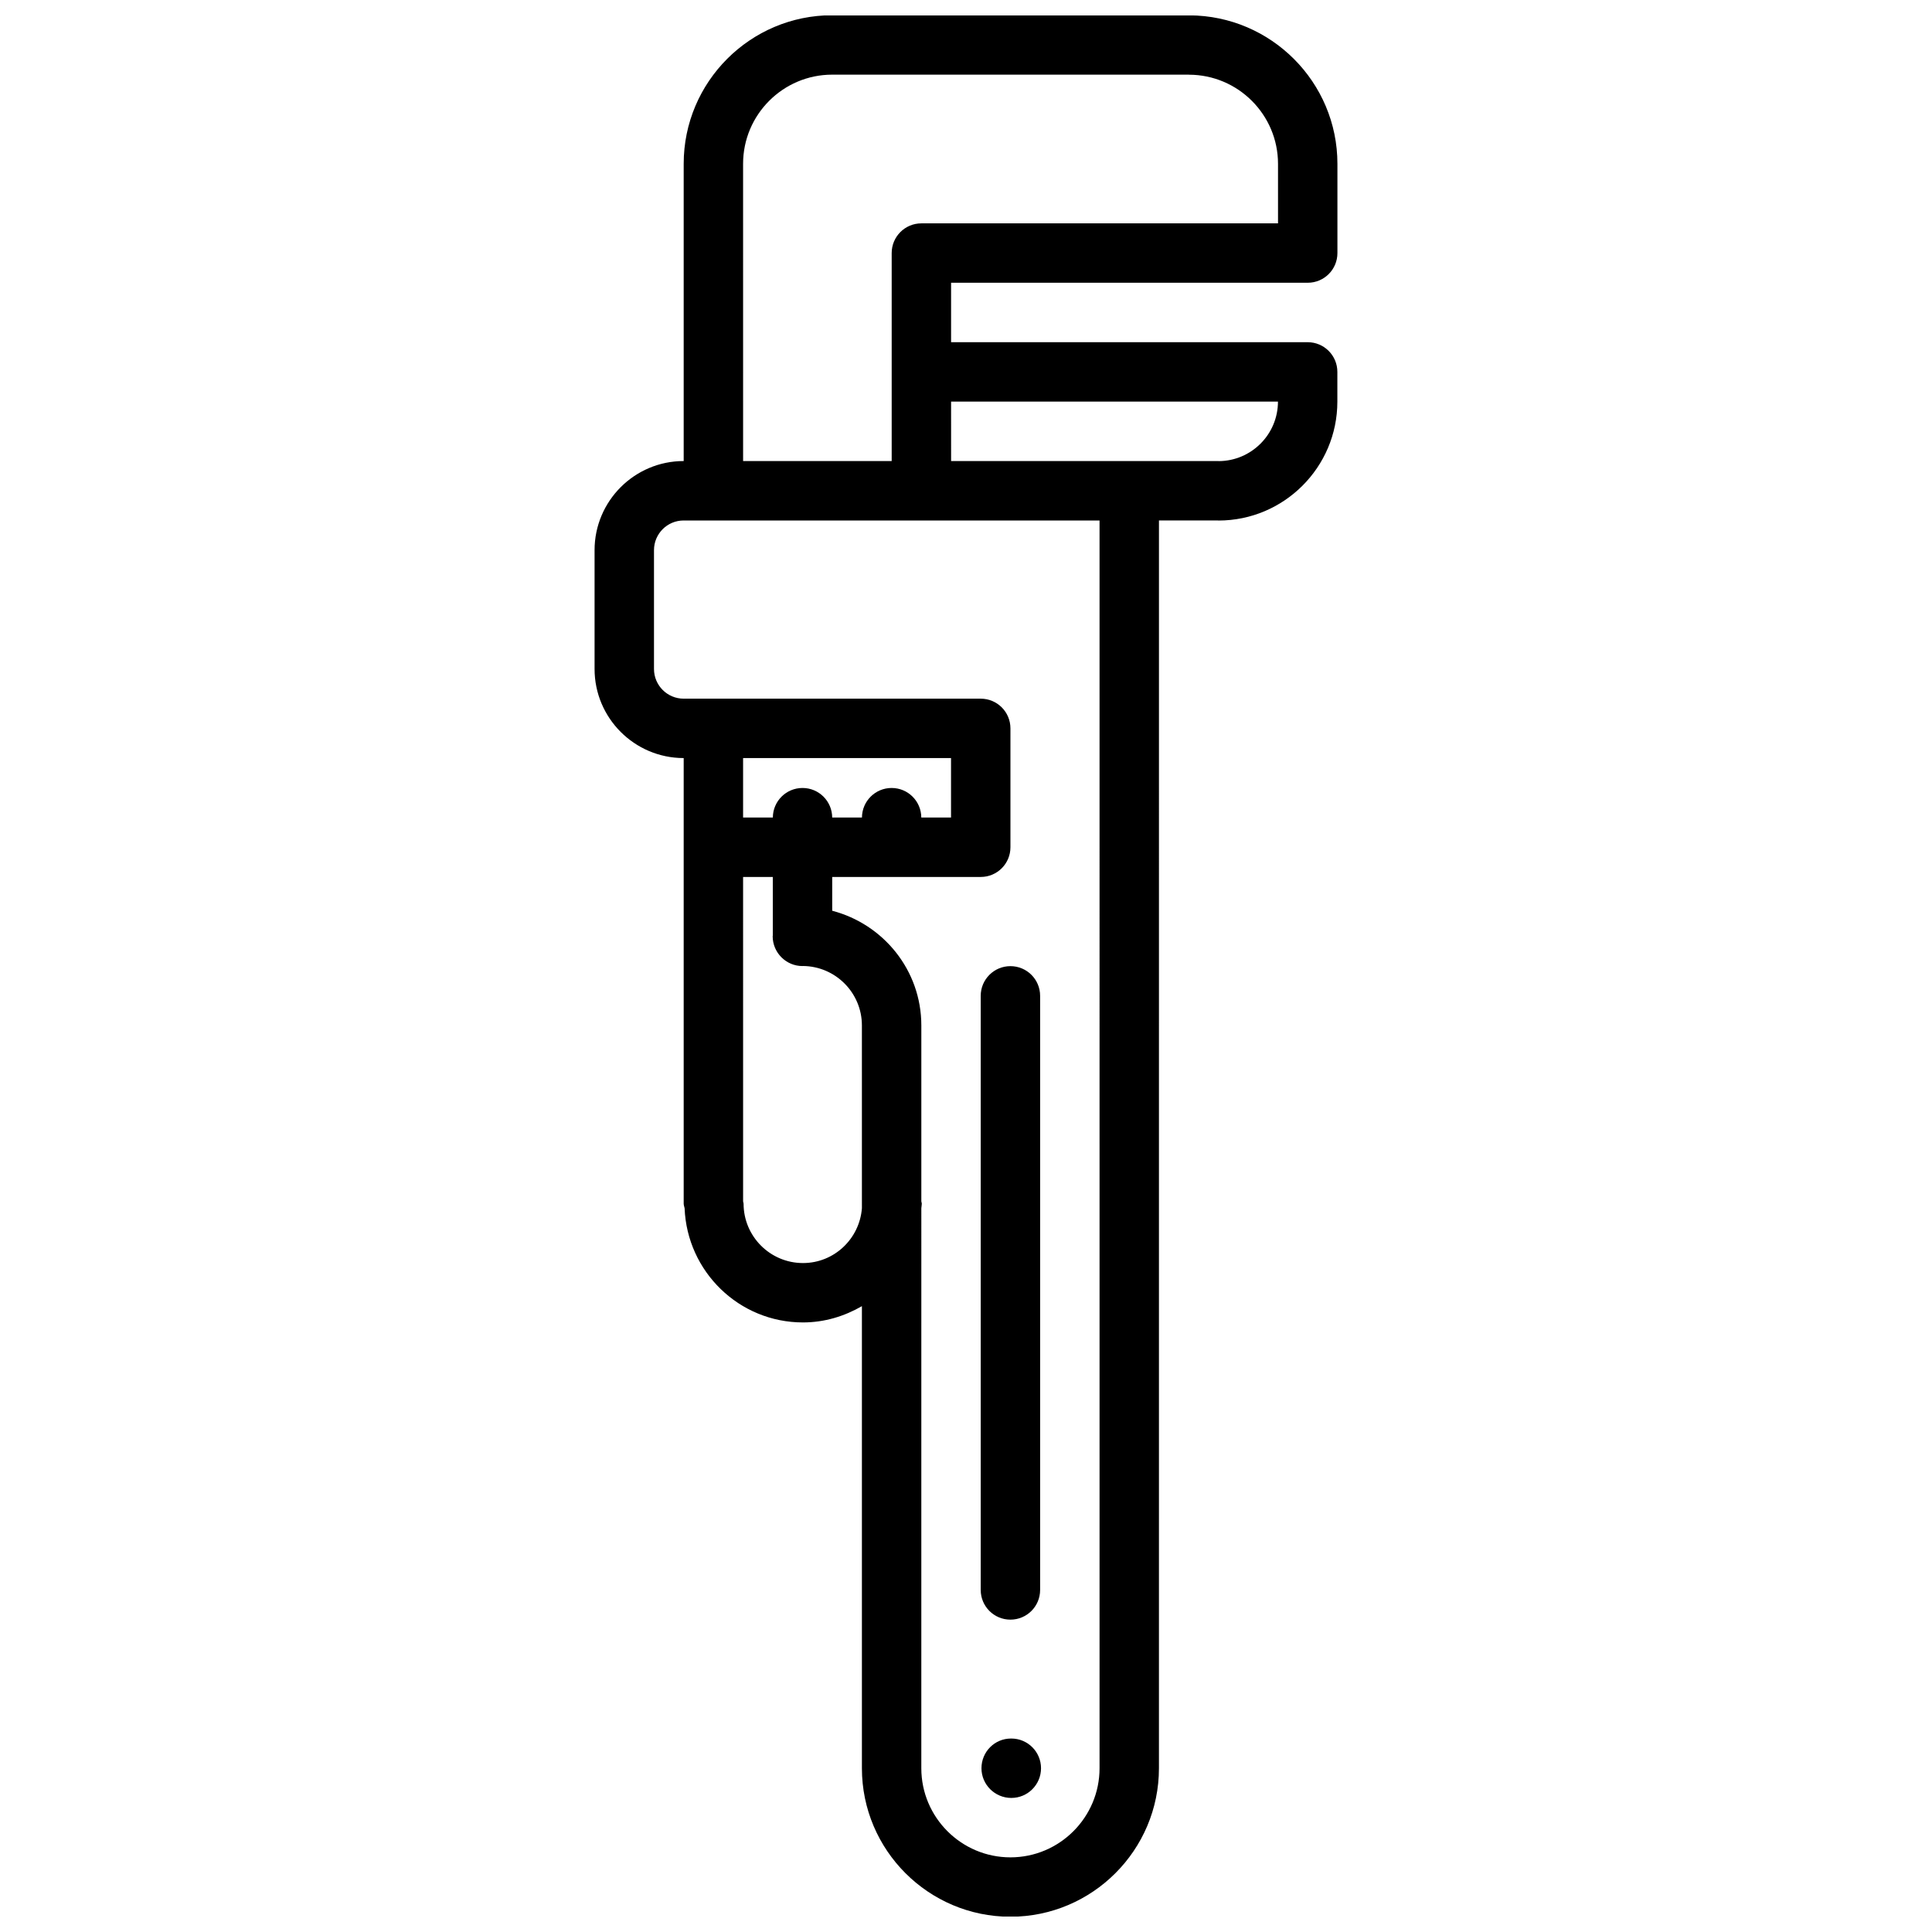 <?xml version="1.0" encoding="UTF-8"?>
<!-- Uploaded to: ICON Repo, www.svgrepo.com, Generator: ICON Repo Mixer Tools -->
<svg width="800px" height="800px" version="1.1" viewBox="144 144 512 512" xmlns="http://www.w3.org/2000/svg">
 <defs>
  <clipPath id="a">
   <path d="m301 148.09h198v503.81h-198z"/>
  </clipPath>
 </defs>
 <g clip-path="url(#a)">
  <path d="m459.22 148.07c-0.055 0-0.102-0.031-0.156-0.031h-94.52c-21.703 0-39.359 17.656-39.359 39.359v78.785h-0.016c-13.012 0-23.602 10.598-23.602 23.609v31.488c0 13.012 10.578 23.594 23.586 23.617h0.016 0.016v118.08c0 0.434 0.172 0.812 0.242 1.219 0.664 16.785 14.422 30.262 31.371 30.262 5.715 0 10.996-1.645 15.617-4.312v122.45c0 21.703 17.656 39.359 39.359 39.359 21.703 0 39.359-17.656 39.359-39.359l0.004-330.67h15.641c0.039 0 0.078 0.023 0.117 0.023 17.383 0 31.52-14.137 31.52-31.512v-7.879c0-4.352-3.519-7.871-7.871-7.871h-94.496v-15.754h94.512c4.352 0 7.871-3.519 7.871-7.871v-23.648c0-21.648-17.578-39.258-39.211-39.344zm-86.805 316.12c-0.629 8.109-7.352 14.531-15.617 14.531-8.684 0-15.742-7.062-15.742-15.742 0-0.211-0.109-0.402-0.125-0.605l-0.004-85.973h7.871v15.555c0 0.055-0.031 0.102-0.031 0.156 0 2.18 0.891 4.156 2.32 5.582 1.434 1.434 3.402 2.32 5.582 2.32 0.031 0 0.062-0.016 0.094-0.016 8.637 0.062 15.648 7.094 15.648 15.75zm-31.488-103.54v-15.758h55.105v15.762h-7.879c-0.023-4.336-3.527-7.832-7.863-7.832-4.336 0-7.84 3.496-7.863 7.832h-7.887c-0.023-4.336-3.527-7.832-7.863-7.832-4.336 0-7.84 3.496-7.863 7.832zm94.465 251.95c0 13.02-10.598 23.617-23.617 23.617-13.02 0-23.617-10.598-23.617-23.617l0.004-148.41c0.016-0.41 0.125-0.805 0.125-1.211 0-0.211-0.109-0.402-0.125-0.605v-46.629c0-14.625-10.066-26.852-23.617-30.387v-8.957h39.359c4.352 0 7.871-3.519 7.871-7.871v-31.504c0-4.352-3.519-7.871-7.871-7.871h-78.719c-4.344 0-7.871-3.527-7.871-7.871v-31.488c0-4.336 3.519-7.863 7.856-7.863h110.22zm47.281-362.17c0 8.684-7.047 15.727-15.695 15.77-0.031 0-0.047-0.016-0.078-0.016h-70.848l-0.004-15.754zm0.016-47.238h-94.512c-4.352 0-7.871 3.519-7.871 7.871v55.121h-39.375l-0.004-78.785c0-13.02 10.598-23.617 23.617-23.617h94.449c0.031 0 0.047 0.016 0.078 0.016 13.02 0 23.617 10.598 23.617 23.617z"/>
 </g>
 <path d="m403.9 407.91v157.44c0 4.352 3.519 7.871 7.871 7.871 4.352 0 7.871-3.519 7.871-7.871v-157.44c0-4.352-3.519-7.871-7.871-7.871-4.352 0-7.871 3.519-7.871 7.871z"/>
 <path d="m412.01 604.73h-0.086c-4.344 0-7.824 3.519-7.824 7.871 0 4.352 3.559 7.871 7.91 7.871 4.344 0 7.871-3.519 7.871-7.871 0-4.352-3.527-7.871-7.871-7.871z"/>
</svg>